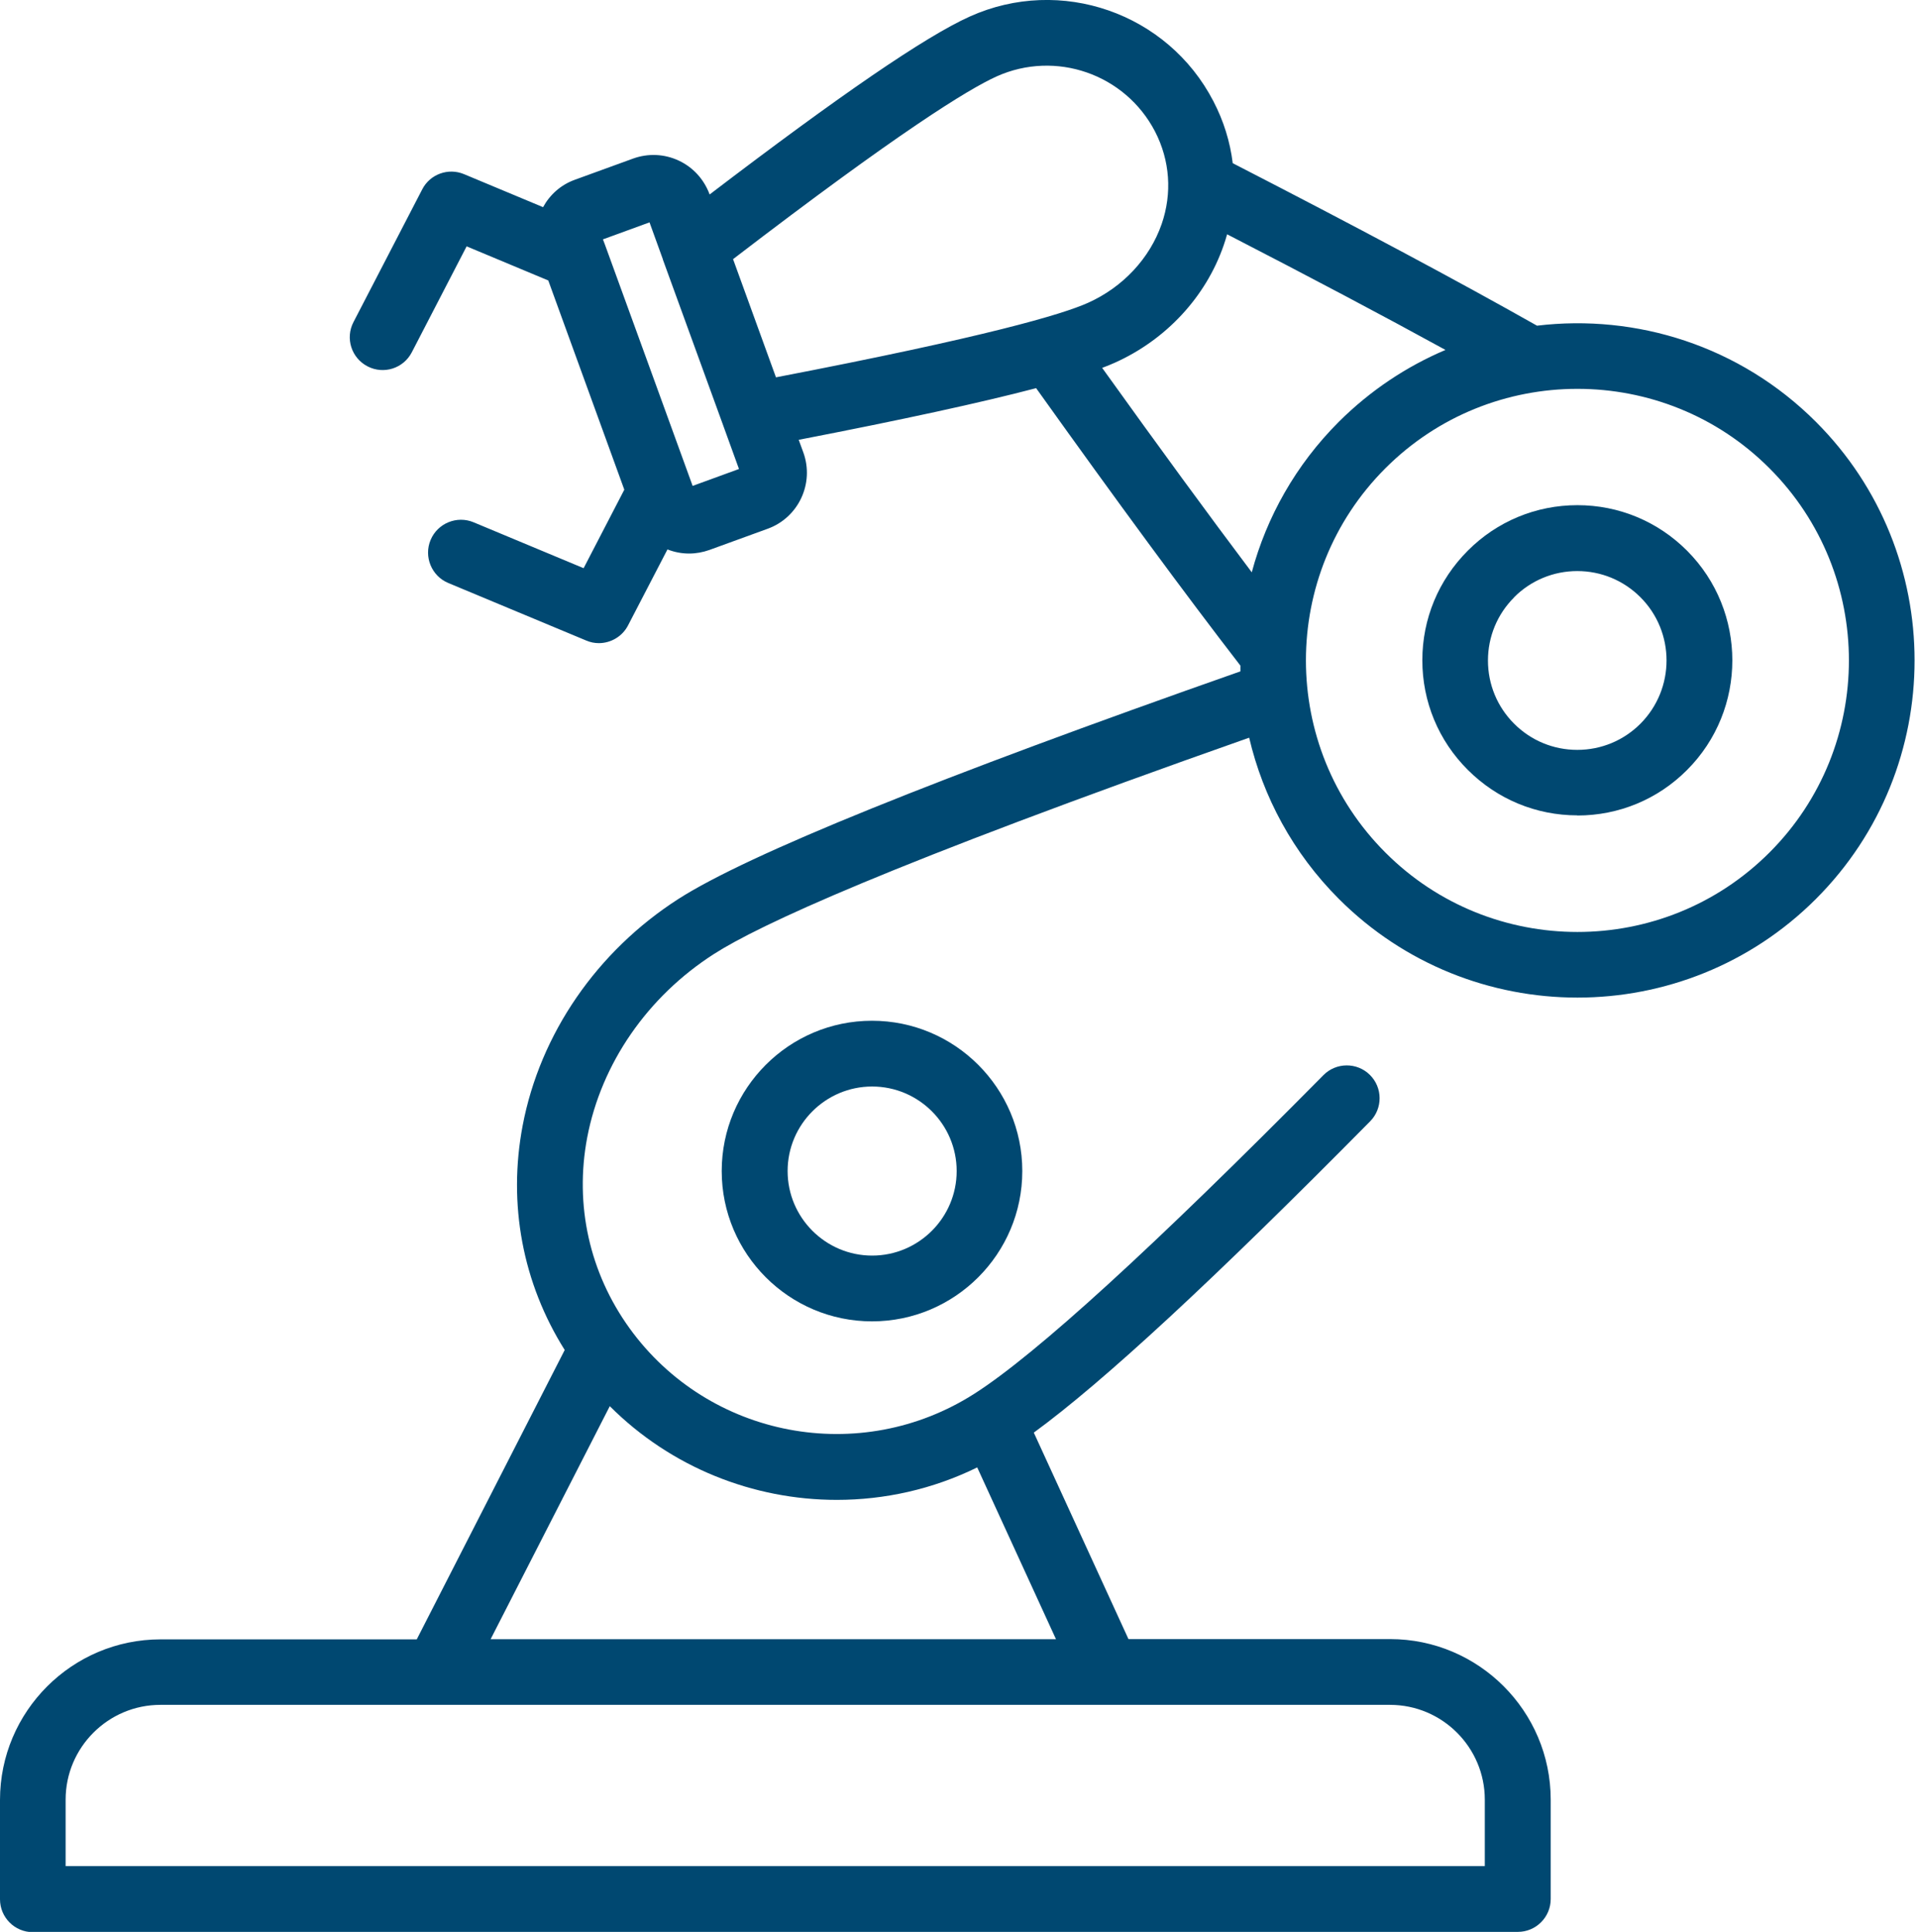 <svg width="140" height="141" viewBox="0 0 140 141" fill="none" xmlns="http://www.w3.org/2000/svg">
<g clip-path="url(#clip0_2005_1708)">
<path d="M115.14 59.52C118.16 59.52 121.01 58.34 123.14 56.2C127.55 51.79 127.55 44.61 123.14 40.19C121 38.05 118.16 36.87 115.14 36.87C112.12 36.87 109.27 38.05 107.14 40.19C105 42.33 103.82 45.17 103.82 48.19C103.82 51.21 105 54.06 107.14 56.19C109.28 58.33 112.12 59.51 115.14 59.51V59.52ZM110.52 43.59C111.75 42.36 113.39 41.68 115.13 41.68C116.87 41.68 118.51 42.36 119.74 43.59C122.28 46.13 122.28 50.27 119.74 52.82C118.51 54.05 116.87 54.73 115.13 54.73C113.39 54.73 111.75 54.05 110.52 52.82C109.29 51.59 108.61 49.95 108.61 48.21C108.61 46.47 109.29 44.83 110.52 43.6V43.59Z" fill="#004871"/>
<path d="M52.68 85.47C52.68 91.52 57.6 96.44 63.65 96.44C69.7 96.44 74.62 91.52 74.62 85.47C74.62 79.42 69.7 74.5 63.65 74.5C57.6 74.5 52.68 79.42 52.68 85.47ZM69.83 85.47C69.83 88.87 67.06 91.64 63.66 91.64C60.26 91.64 57.49 88.87 57.49 85.47C57.49 82.07 60.26 79.3 63.66 79.3C67.06 79.3 69.83 82.07 69.83 85.47Z" fill="#004871"/>
<path d="M2.4 141H110.79C112.11 141 113.19 139.93 113.19 138.6V131.35C113.19 124.89 107.93 119.63 101.47 119.63H82.37L75.46 104.56C80.52 100.87 88.59 93.4 100.01 81.84C100.94 80.9 100.93 79.38 99.99 78.45C99.05 77.52 97.53 77.53 96.6 78.47C84.2 91.01 75.64 98.83 71.14 101.71C62.8 107.05 51.74 104.96 45.95 96.94C43.03 92.89 41.93 87.95 42.86 83.03C43.89 77.62 47.26 72.74 52.11 69.63C55.35 67.55 64.78 63.14 91.18 53.84C92.19 58.15 94.37 62.25 97.73 65.61C102.53 70.41 108.84 72.81 115.14 72.81C121.44 72.81 127.75 70.41 132.55 65.61C142.15 56.01 142.15 40.39 132.55 30.79C127 25.24 119.44 22.9 112.19 23.77C106.37 20.48 99.08 16.59 89.98 11.91C89.79 10.35 89.32 8.83 88.57 7.39C85.23 0.94 77.41 -1.78 70.78 1.21C67.54 2.67 61.32 6.93 51.79 14.2V14.17C51.38 13.08 50.59 12.21 49.54 11.72C48.49 11.23 47.31 11.18 46.22 11.57L41.96 13.12C40.93 13.49 40.13 14.22 39.64 15.12L33.87 12.71C32.72 12.23 31.39 12.71 30.82 13.82L25.8 23.51C25.19 24.69 25.65 26.13 26.83 26.74C28.01 27.35 29.45 26.89 30.06 25.71L34.06 17.98L40.02 20.47L45.57 35.74L42.6 41.47L34.57 38.12C33.35 37.61 31.94 38.19 31.43 39.41C30.92 40.63 31.5 42.04 32.72 42.55L42.79 46.75C43.09 46.88 43.4 46.94 43.71 46.94C44.58 46.94 45.42 46.46 45.84 45.65L48.72 40.1C49.23 40.3 49.76 40.4 50.3 40.4C50.8 40.4 51.3 40.31 51.78 40.14L56.04 38.59C58.29 37.77 59.45 35.28 58.64 33.03L58.3 32.1C65.84 30.64 71.59 29.39 75.63 28.33C81.58 36.66 86.47 43.31 90.54 48.58C90.54 48.72 90.54 48.86 90.54 49C68.37 56.79 54.58 62.37 49.52 65.61C43.57 69.43 39.42 75.46 38.15 82.15C37.06 87.89 38.15 93.65 41.22 98.53L30.42 119.65H11.72C5.26 119.65 0 124.91 0 131.37V138.62C0 139.94 1.07 141.02 2.4 141.02V141ZM115.14 28.38C120.22 28.38 125.3 30.31 129.16 34.18C136.89 41.91 136.89 54.49 129.16 62.22C125.29 66.09 120.22 68.02 115.14 68.02C110.06 68.02 104.98 66.09 101.12 62.22C93.39 54.49 93.39 41.91 101.12 34.18C104.99 30.31 110.06 28.38 115.14 28.38ZM50.56 35.47L47.29 26.47L44.15 17.84L44.01 17.47L47.41 16.23L48.38 18.91C48.38 18.91 48.38 18.92 48.38 18.93L52.81 31.11C52.81 31.11 52.81 31.13 52.82 31.14L53.94 34.23L50.54 35.47H50.56ZM53.5 18.92C65.64 9.61 70.67 6.52 72.74 5.58C77.05 3.64 82.13 5.4 84.31 9.6C85.4 11.71 85.57 14.11 84.79 16.36C83.92 18.86 81.96 20.96 79.42 22.1C77.53 22.95 72.02 24.58 56.64 27.54L53.51 18.92H53.5ZM81.38 26.47C85.12 24.79 88.01 21.67 89.31 17.93C89.41 17.65 89.49 17.38 89.57 17.1C95.72 20.27 100.99 23.06 105.51 25.54C102.68 26.74 100.03 28.49 97.72 30.79C94.57 33.94 92.45 37.75 91.37 41.77C88.21 37.57 84.6 32.64 80.45 26.85C80.8 26.72 81.11 26.59 81.38 26.47ZM44.51 102.63C48.98 107.1 54.98 109.47 61.08 109.47C64.56 109.47 68.07 108.7 71.33 107.1L77.08 119.64H35.81L44.51 102.63ZM4.79 131.35C4.79 127.53 7.9 124.43 11.71 124.43H101.46C105.28 124.43 108.38 127.54 108.38 131.35V136.2H4.79V131.35Z" fill="#004871"/>
</g>
<defs>
<clipPath>
<rect width="139.75" height="141" fill="white"/>
</clipPath>
</defs>
</svg>
